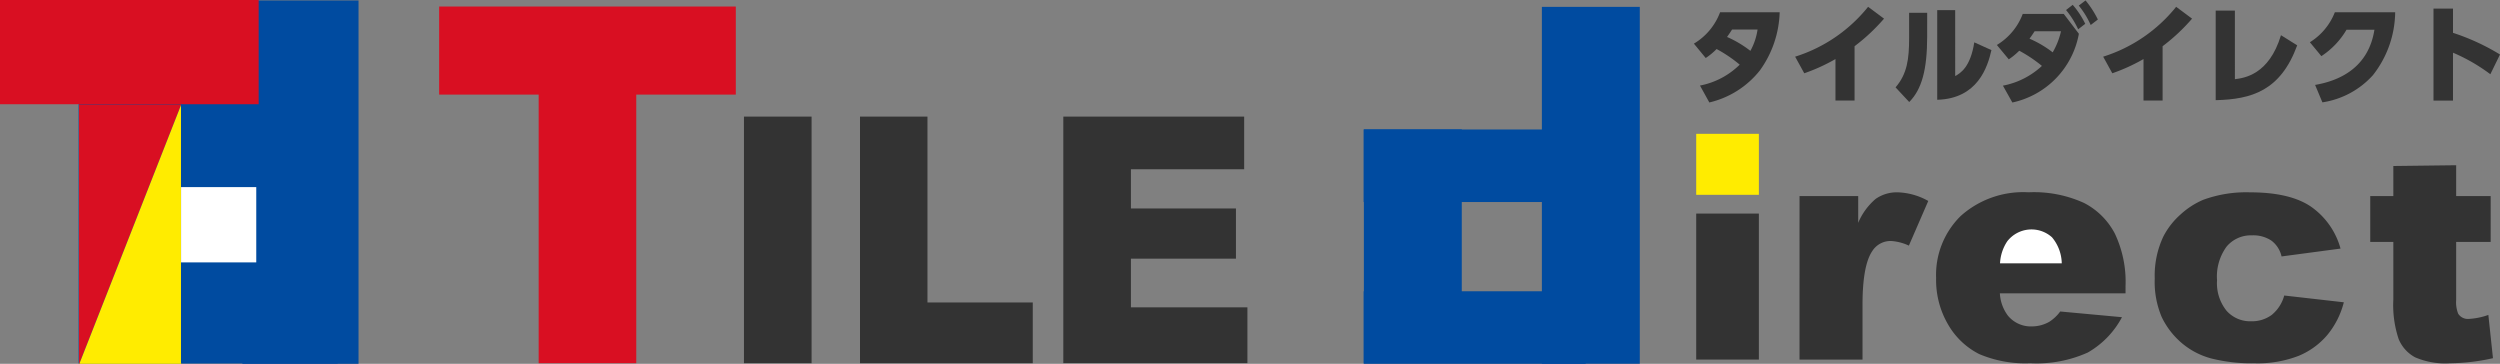 <svg xmlns="http://www.w3.org/2000/svg" width="278.535" height="40.53" viewBox="0 0 278.535 40.53">
  <rect x="0" y="0" width="278.535" height="40.53" fill="#808080" stroke="none"/>
  <g id="グループ_695" data-name="グループ 695" transform="translate(-92.886 -50.734)">
    <rect id="長方形_404" data-name="長方形 404" width="40.454" height="11.229" transform="translate(113.101 50.783) rotate(90)" fill="#fff000"/>
    <rect id="長方形_405" data-name="長方形 405" width="28.854" height="31.102" transform="translate(101.646 60.133)" fill="#004ba0"/>
    <rect id="長方形_406" data-name="長方形 406" width="40.482" height="12.941" transform="translate(132.832 50.783) rotate(90)" fill="#004ba0"/>
    <rect id="長方形_407" data-name="長方形 407" width="8.378" height="8.388" transform="translate(113.059 71.58)" fill="#fff"/>
    <rect id="長方形_408" data-name="長方形 408" width="28.819" height="11.613" transform="translate(92.886 50.734)" fill="#d90f22"/>
    <path id="パス_424" data-name="パス 424" d="M36.726,33.617H25.365v28.89H25.4L36.726,33.7Z" transform="translate(76.322 28.756)" fill="#d90f22"/>
    <path id="パス_425" data-name="パス 425" d="M36.784,33.812,25.461,62.624H36.784Z" transform="translate(76.266 28.639)" fill="#ffec00"/>
    <g id="グループ_593" data-name="グループ 593" transform="translate(141.811 50.783)">
      <path id="パス_426" data-name="パス 426" d="M157.365,25.069h33.054v9.813h-11.09V64.809H168.455V34.882h-11.09Z" transform="translate(-157.365 -24.393)" fill="#d90f22"/>
      <path id="パス_427" data-name="パス 427" d="M219.626,47.555h7.534V75.029h-7.534Z" transform="translate(-185.663 -34.613)" fill="#333"/>
      <path id="パス_428" data-name="パス 428" d="M243.325,47.555h7.517V68.264h11.733v6.765H243.325Z" transform="translate(-196.434 -34.613)" fill="#333"/>
      <path id="パス_429" data-name="パス 429" d="M284.851,47.555H305v5.866H292.385v4.366h11.7v5.6h-11.7v5.416h12.977v6.221H284.851Z" transform="translate(-215.308 -34.613)" fill="#333"/>
      <rect id="長方形_409" data-name="長方形 409" width="6.982" height="6.795" transform="translate(140.056 14.861)" fill="#ffec00"/>
      <rect id="長方形_410" data-name="長方形 410" width="6.982" height="16.265" transform="translate(140.056 23.747)" fill="#333"/>
      <path id="パス_430" data-name="パス 430" d="M435.218,63.436h6.537v2.985a7.12,7.12,0,0,1,1.948-2.668,4.1,4.1,0,0,1,2.479-.729,7.382,7.382,0,0,1,3.379.961L447.4,68.961a5.48,5.48,0,0,0-1.956-.515,2.413,2.413,0,0,0-2.127,1.132q-1.081,1.6-1.081,5.97v6.108h-7.018Z" transform="translate(-283.65 -41.644)" fill="#333"/>
      <path id="パス_431" data-name="パス 431" d="M484.219,74.279h-14a4.522,4.522,0,0,0,.908,2.5,3.314,3.314,0,0,0,2.642,1.184,3.965,3.965,0,0,0,1.956-.515,4.6,4.6,0,0,0,1.218-1.149l6.88.635a9.856,9.856,0,0,1-3.809,3.937,13.838,13.838,0,0,1-6.4,1.192,13.1,13.1,0,0,1-5.7-1.021A8.348,8.348,0,0,1,464.48,77.8a9.782,9.782,0,0,1-1.364-5.224,9.18,9.18,0,0,1,2.737-6.915,10.43,10.43,0,0,1,7.558-2.642,13.448,13.448,0,0,1,6.176,1.184,7.994,7.994,0,0,1,3.449,3.432,12.541,12.541,0,0,1,1.184,5.85Z" transform="translate(-296.33 -41.644)" fill="#333"/>
      <path id="パス_432" data-name="パス 432" d="M483.048,74.378a4.665,4.665,0,0,0-1.089-2.9,3.417,3.417,0,0,0-4.984.446,4.837,4.837,0,0,0-.806,2.454Z" transform="translate(-302.263 -45.089)" fill="#fff"/>
      <path id="パス_433" data-name="パス 433" d="M522.193,74.519l6.64.755a9.317,9.317,0,0,1-1.8,3.594,8.357,8.357,0,0,1-3.2,2.359,12.569,12.569,0,0,1-4.95.841,18.27,18.27,0,0,1-4.829-.539,8.444,8.444,0,0,1-3.32-1.748,8.844,8.844,0,0,1-2.18-2.837,10,10,0,0,1-.788-4.32,10.172,10.172,0,0,1,.961-4.68,8.467,8.467,0,0,1,1.921-2.46,8.879,8.879,0,0,1,2.5-1.62,13.907,13.907,0,0,1,5.233-.84q4.461,0,6.8,1.6a8.413,8.413,0,0,1,3.286,4.667l-6.571.875a3.041,3.041,0,0,0-1.124-1.758,3.643,3.643,0,0,0-2.187-.592,3.529,3.529,0,0,0-2.805,1.242,5.628,5.628,0,0,0-1.072,3.758,4.885,4.885,0,0,0,1.064,3.408,3.508,3.508,0,0,0,2.71,1.165,3.725,3.725,0,0,0,2.307-.7A4.193,4.193,0,0,0,522.193,74.519Z" transform="translate(-316.623 -41.644)" fill="#333"/>
      <path id="パス_434" data-name="パス 434" d="M561.357,57.487V60.92H565.2v5.112h-3.843v6.455a3.468,3.468,0,0,0,.223,1.54,1.276,1.276,0,0,0,1.2.582,7.646,7.646,0,0,0,2.162-.445l.515,4.821a22.736,22.736,0,0,1-4.838.566,8.417,8.417,0,0,1-3.844-.668,4.076,4.076,0,0,1-1.827-2.03,11.939,11.939,0,0,1-.591-4.413V66.032h-2.574V60.92h2.574V57.573Z" transform="translate(-336.63 -39.127)" fill="#333"/>
      <g id="グループ_591" data-name="グループ 591" transform="translate(139.798 0)">
        <path id="パス_435" data-name="パス 435" d="M413.642,29.743a6.852,6.852,0,0,0,2.917-3.492H423.2a11.641,11.641,0,0,1-2.2,6.469,10.137,10.137,0,0,1-5.638,3.577l-1.041-1.884a8.59,8.59,0,0,0,4.426-2.329,15.247,15.247,0,0,0-2.574-1.74,7.3,7.3,0,0,1-1.212,1Zm4.255-1.572c-.241.372-.355.541-.561.828a12.146,12.146,0,0,1,2.6,1.549,6.965,6.965,0,0,0,.8-2.377Z" transform="translate(-413.642 -24.93)" fill="#333"/>
        <path id="パス_436" data-name="パス 436" d="M440.942,35.571h-2.127V30.95a20.321,20.321,0,0,1-3.476,1.585l-1.018-1.849a16.924,16.924,0,0,0,8.131-5.557l1.773,1.32a21.182,21.182,0,0,1-3.283,3.072Z" transform="translate(-423.041 -24.42)" fill="#333"/>
        <path id="パス_437" data-name="パス 437" d="M458.353,28.739c0,3.7-.595,5.893-2,7.309l-1.522-1.632c1.293-1.5,1.51-3.157,1.51-5.486V26.11h2.013Zm3.122,4.416c.595-.324,1.7-1,2.127-3.756l1.91.864c-.423,1.873-1.521,5.413-6.039,5.534V25.81h2Z" transform="translate(-432.362 -24.73)" fill="#333"/>
        <path id="パス_438" data-name="パス 438" d="M476.2,33.324a8.788,8.788,0,0,0,4.346-2.2,15.488,15.488,0,0,0-2.527-1.693,7.531,7.531,0,0,1-1.167.961l-1.327-1.6a6.845,6.845,0,0,0,2.882-3.457h4.575l1.681,2.209a9.579,9.579,0,0,1-7.411,7.658Zm3.534-6.062c-.3.456-.4.6-.572.828a11.958,11.958,0,0,1,2.585,1.524,8.456,8.456,0,0,0,.926-2.352Zm4.243-2.941a9.661,9.661,0,0,1,1.395,2.113l-.789.612a9.871,9.871,0,0,0-1.35-2.148Zm1.429-.492a10.916,10.916,0,0,1,1.373,2.124l-.8.613a9.531,9.531,0,0,0-1.327-2.161Z" transform="translate(-441.77 -23.83)" fill="#333"/>
        <path id="パス_439" data-name="パス 439" d="M503.856,35.571h-2.127V30.95a20.305,20.305,0,0,1-3.476,1.585l-1.018-1.849a16.924,16.924,0,0,0,8.131-5.557l1.773,1.32a21.18,21.18,0,0,1-3.283,3.072Z" transform="translate(-451.635 -24.42)" fill="#333"/>
        <path id="パス_440" data-name="パス 440" d="M522.357,33.544c1.03-.132,3.8-.481,5.135-4.9l1.807,1.129c-1.864,5.077-5.089,6.013-9.081,6.109V25.9h2.138Z" transform="translate(-462.082 -24.77)" fill="#333"/>
        <path id="パス_441" data-name="パス 441" d="M540.034,34.341c2.813-.48,5.958-1.981,6.61-6.146h-3.111a8.849,8.849,0,0,1-2.8,2.941l-1.28-1.549a6.842,6.842,0,0,0,2.779-3.336h6.724a11.543,11.543,0,0,1-2.481,7.009,9.482,9.482,0,0,1-5.627,3.025Z" transform="translate(-470.823 -24.93)" fill="#333"/>
        <path id="パス_442" data-name="パス 442" d="M571.035,32.812a19.779,19.779,0,0,0-4.163-2.4v5.341H564.7V25.5h2.173v2.7a24.616,24.616,0,0,1,5.238,2.413Z" transform="translate(-482.298 -24.59)" fill="#333"/>
      </g>
      <g id="グループ_592" data-name="グループ 592" transform="translate(103.008 0.719)">
        <rect id="長方形_411" data-name="長方形 411" width="24.732" height="8.081" transform="translate(0 13.659)" fill="#004ba0"/>
        <rect id="長方形_412" data-name="長方形 412" width="24.732" height="8.081" transform="translate(0 31.682)" fill="#004ba0"/>
        <rect id="長方形_413" data-name="長方形 413" width="26.005" height="10.909" transform="translate(0.02 39.653) rotate(-90)" fill="#004ba0"/>
        <rect id="長方形_414" data-name="長方形 414" width="39.756" height="10.909" transform="translate(19.854 39.756) rotate(-90)" fill="#004ba0"/>
      </g>
    </g>
  </g>
</svg>
